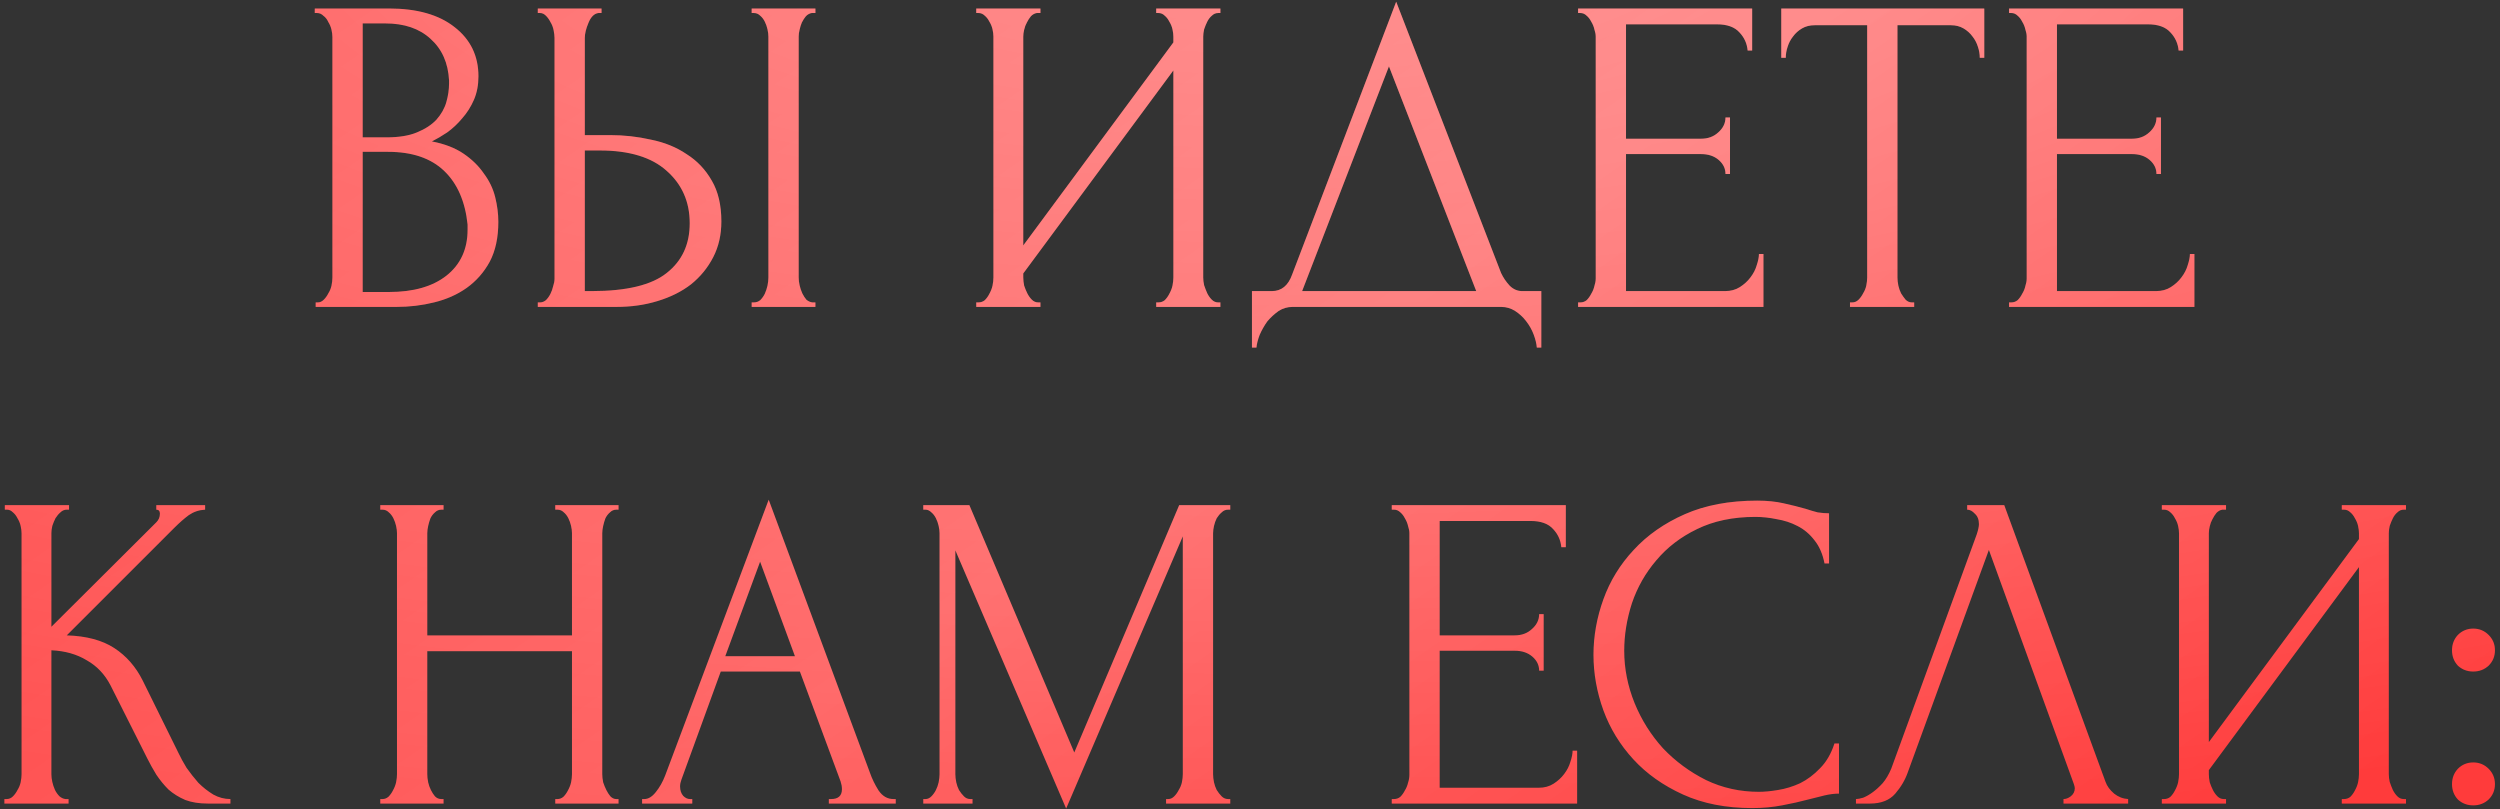 <?xml version="1.0" encoding="UTF-8"?> <svg xmlns="http://www.w3.org/2000/svg" width="448" height="145" viewBox="0 0 448 145" fill="none"><rect x="0" y="0" width="448" height="145" fill="#333333" stroke="none"/> <path d="M56.568 54.19H56.973C57.351 54.19 57.702 54.028 58.026 53.704C58.35 53.38 58.62 53.001 58.836 52.569C59.106 52.137 59.295 51.678 59.404 51.192C59.511 50.652 59.566 50.165 59.566 49.733V6.627C59.566 6.249 59.511 5.817 59.404 5.331C59.295 4.845 59.106 4.386 58.836 3.953C58.62 3.467 58.323 3.089 57.945 2.819C57.621 2.495 57.243 2.333 56.811 2.333H56.406V1.523H69.694C74.717 1.523 78.634 2.63 81.443 4.845C84.306 7.059 85.737 10.003 85.737 13.677C85.737 15.243 85.467 16.648 84.927 17.89C84.387 19.132 83.684 20.24 82.82 21.212C82.01 22.184 81.118 23.022 80.146 23.724C79.174 24.372 78.256 24.912 77.391 25.344C79.66 25.776 81.551 26.506 83.063 27.532C84.576 28.558 85.791 29.747 86.709 31.097C87.682 32.394 88.357 33.798 88.735 35.311C89.113 36.823 89.302 38.309 89.302 39.767C89.302 42.576 88.789 44.953 87.763 46.897C86.736 48.788 85.359 50.355 83.63 51.597C81.956 52.785 80.011 53.65 77.796 54.19C75.636 54.73 73.394 55 71.071 55H56.568V54.19ZM83.792 40.253C83.36 36.094 81.956 32.88 79.579 30.611C77.202 28.342 73.853 27.208 69.532 27.208H64.994V52.326H69.694C74.069 52.326 77.499 51.354 79.984 49.409C82.523 47.41 83.792 44.656 83.792 41.145V40.253ZM80.47 14.406C80.308 11.273 79.201 8.788 77.148 6.951C75.15 5.115 72.449 4.196 69.046 4.196H64.994V24.615H69.208C71.476 24.615 73.313 24.318 74.717 23.724C76.176 23.13 77.337 22.373 78.202 21.455C79.066 20.483 79.66 19.429 79.984 18.295C80.308 17.161 80.47 16.053 80.47 14.973V14.406ZM96.372 54.19H96.778C97.156 54.19 97.507 54.055 97.831 53.785C98.155 53.461 98.425 53.082 98.641 52.65C98.857 52.218 99.019 51.759 99.127 51.273C99.289 50.787 99.37 50.355 99.37 49.976V6.789C99.37 6.411 99.316 5.952 99.208 5.412C99.1 4.872 98.911 4.386 98.641 3.953C98.425 3.521 98.155 3.143 97.831 2.819C97.507 2.495 97.156 2.333 96.778 2.333H96.372V1.523H107.797V2.333H107.23C106.474 2.441 105.879 3.035 105.447 4.115C105.015 5.142 104.799 6.033 104.799 6.789V24.21H109.337C111.821 24.21 114.252 24.48 116.629 25.02C119.06 25.506 121.193 26.371 123.03 27.613C124.921 28.802 126.433 30.395 127.567 32.394C128.702 34.338 129.269 36.769 129.269 39.686C129.269 42.063 128.783 44.197 127.811 46.087C126.838 47.978 125.515 49.598 123.84 50.949C122.166 52.245 120.167 53.244 117.844 53.947C115.576 54.649 113.118 55 110.471 55H96.372V54.19ZM106.014 52.164C112.281 52.164 116.764 51.084 119.465 48.923C122.22 46.762 123.597 43.791 123.597 40.01C123.597 36.175 122.22 33.042 119.465 30.611C116.764 28.18 112.767 26.965 107.473 26.965H104.799V52.164H106.014ZM134.698 1.523H146.123V2.333H145.474C145.096 2.387 144.745 2.576 144.421 2.9C144.151 3.224 143.908 3.602 143.692 4.034C143.53 4.413 143.395 4.845 143.287 5.331C143.179 5.763 143.125 6.168 143.125 6.546V49.733C143.125 50.165 143.179 50.625 143.287 51.111C143.395 51.597 143.557 52.083 143.773 52.569C143.989 53.001 144.232 53.38 144.502 53.704C144.826 53.974 145.177 54.136 145.555 54.19H146.123V55H134.698V54.19H135.103C135.535 54.19 135.913 54.055 136.237 53.785C136.561 53.461 136.832 53.082 137.048 52.65C137.264 52.164 137.426 51.678 137.534 51.192C137.642 50.652 137.696 50.165 137.696 49.733V6.546C137.696 6.168 137.642 5.736 137.534 5.25C137.426 4.764 137.264 4.305 137.048 3.872C136.832 3.44 136.561 3.089 136.237 2.819C135.913 2.495 135.535 2.333 135.103 2.333H134.698V1.523ZM207.19 54.19H207.596C208.028 54.19 208.406 54.055 208.73 53.785C209.054 53.461 209.324 53.082 209.54 52.65C209.81 52.164 209.999 51.678 210.107 51.192C210.215 50.652 210.269 50.165 210.269 49.733V12.623L183.369 49.004V49.733C183.369 50.165 183.423 50.652 183.531 51.192C183.693 51.678 183.882 52.137 184.098 52.569C184.314 53.001 184.584 53.38 184.908 53.704C185.232 54.028 185.61 54.19 186.043 54.19H186.448V55H174.942V54.19H175.347C175.779 54.19 176.157 54.055 176.481 53.785C176.806 53.461 177.076 53.082 177.292 52.65C177.562 52.164 177.751 51.678 177.859 51.192C177.967 50.652 178.021 50.165 178.021 49.733V6.546C178.021 6.168 177.967 5.736 177.859 5.25C177.751 4.764 177.562 4.305 177.292 3.872C177.076 3.44 176.806 3.089 176.481 2.819C176.157 2.495 175.779 2.333 175.347 2.333H174.942V1.523H186.448V2.333H185.799C185.421 2.387 185.07 2.576 184.746 2.9C184.476 3.224 184.233 3.602 184.017 4.034C183.801 4.413 183.639 4.845 183.531 5.331C183.423 5.763 183.369 6.168 183.369 6.546V43.98L210.269 7.6V6.546C210.269 6.168 210.215 5.736 210.107 5.25C209.999 4.764 209.81 4.305 209.54 3.872C209.324 3.44 209.054 3.089 208.73 2.819C208.406 2.495 208.028 2.333 207.596 2.333H207.19V1.523H218.696V2.333H218.291C217.859 2.333 217.481 2.495 217.157 2.819C216.833 3.089 216.562 3.44 216.346 3.872C216.13 4.305 215.941 4.764 215.779 5.25C215.671 5.736 215.617 6.168 215.617 6.546V49.733C215.617 50.165 215.671 50.625 215.779 51.111C215.941 51.597 216.13 52.083 216.346 52.569C216.562 53.001 216.833 53.38 217.157 53.704C217.481 54.028 217.859 54.19 218.291 54.19H218.696V55H207.19V54.19ZM276.206 52.164V62.292H275.396C275.342 61.59 275.153 60.807 274.828 59.943C274.504 59.078 274.045 58.268 273.451 57.512C272.911 56.81 272.263 56.215 271.506 55.729C270.75 55.243 269.913 55 268.995 55H231.641C230.723 55 229.886 55.243 229.13 55.729C228.373 56.269 227.698 56.891 227.104 57.593C226.564 58.349 226.105 59.159 225.726 60.024C225.402 60.888 225.213 61.644 225.159 62.292H224.349V52.164H227.914C229.643 52.164 230.858 51.165 231.56 49.166L250.196 0.307L268.995 48.923C269.373 49.733 269.886 50.489 270.534 51.192C271.182 51.84 271.938 52.164 272.803 52.164H276.206ZM233.343 52.164H264.538L248.9 11.894L233.343 52.164ZM282.792 54.19H283.198C283.63 54.19 284.008 54.055 284.332 53.785C284.656 53.461 284.926 53.082 285.142 52.65C285.412 52.218 285.601 51.759 285.709 51.273C285.871 50.787 285.952 50.328 285.952 49.895V6.546C285.952 6.168 285.871 5.736 285.709 5.25C285.601 4.764 285.412 4.305 285.142 3.872C284.926 3.44 284.656 3.089 284.332 2.819C284.008 2.495 283.63 2.333 283.198 2.333H282.792V1.523H313.988V9.058H313.177C313.069 7.816 312.583 6.735 311.719 5.817C310.855 4.845 309.504 4.359 307.668 4.359H291.381V24.858H304.832C306.074 24.858 307.1 24.48 307.911 23.724C308.775 22.968 309.207 22.076 309.207 21.05H310.017V31.178H309.207C309.207 30.206 308.802 29.369 307.992 28.666C307.181 27.964 306.128 27.613 304.832 27.613H291.381V52.164H309.126C310.152 52.164 311.044 51.921 311.8 51.435C312.556 50.949 313.177 50.382 313.663 49.733C314.204 49.031 314.582 48.302 314.798 47.546C315.068 46.735 315.203 46.06 315.203 45.52H316.013V55H282.792V54.19ZM342.618 54.19H343.023V55H331.518V54.19H331.923C332.355 54.19 332.733 54.028 333.057 53.704C333.381 53.38 333.651 53.001 333.868 52.569C334.138 52.137 334.327 51.678 334.435 51.192C334.543 50.652 334.597 50.165 334.597 49.733V4.521H325.198C324.333 4.521 323.577 4.71 322.929 5.088C322.281 5.466 321.741 5.952 321.308 6.546C320.876 7.086 320.552 7.708 320.336 8.41C320.12 9.058 320.012 9.706 320.012 10.354H319.202V1.523H355.583V10.354H354.772C354.772 9.706 354.664 9.058 354.448 8.41C354.232 7.708 353.908 7.086 353.476 6.546C353.044 5.952 352.504 5.466 351.855 5.088C351.207 4.71 350.451 4.521 349.587 4.521H340.026V49.733C340.026 50.165 340.08 50.652 340.188 51.192C340.296 51.678 340.458 52.137 340.674 52.569C340.944 53.001 341.214 53.38 341.484 53.704C341.808 54.028 342.186 54.19 342.618 54.19ZM360.021 54.19H360.426C360.858 54.19 361.236 54.055 361.56 53.785C361.884 53.461 362.154 53.082 362.37 52.65C362.64 52.218 362.83 51.759 362.938 51.273C363.1 50.787 363.181 50.328 363.181 49.895V6.546C363.181 6.168 363.1 5.736 362.938 5.25C362.83 4.764 362.64 4.305 362.37 3.872C362.154 3.44 361.884 3.089 361.56 2.819C361.236 2.495 360.858 2.333 360.426 2.333H360.021V1.523H391.216V9.058H390.406C390.297 7.816 389.811 6.735 388.947 5.817C388.083 4.845 386.732 4.359 384.896 4.359H368.609V24.858H382.06C383.302 24.858 384.329 24.48 385.139 23.724C386.003 22.968 386.435 22.076 386.435 21.05H387.245V31.178H386.435C386.435 30.206 386.03 29.369 385.22 28.666C384.41 27.964 383.356 27.613 382.06 27.613H368.609V52.164H386.354C387.381 52.164 388.272 51.921 389.028 51.435C389.784 50.949 390.406 50.382 390.892 49.733C391.432 49.031 391.81 48.302 392.026 47.546C392.296 46.735 392.431 46.06 392.431 45.52H393.241V55H360.021V54.19ZM0.783 143.19H1.188C1.62 143.19 1.998 143.028 2.322 142.704C2.646 142.379 2.917 142.001 3.133 141.569C3.403 141.137 3.592 140.678 3.7 140.192C3.808 139.652 3.862 139.165 3.862 138.733V95.546C3.862 95.168 3.808 94.736 3.7 94.25C3.592 93.764 3.403 93.305 3.133 92.872C2.917 92.44 2.646 92.089 2.322 91.819C1.998 91.495 1.647 91.333 1.269 91.333H0.864V90.523H12.37V91.333H11.964C11.532 91.333 11.154 91.495 10.83 91.819C10.506 92.089 10.209 92.44 9.939 92.872C9.723 93.305 9.534 93.764 9.372 94.25C9.264 94.736 9.21 95.168 9.21 95.546V112.319L28.008 93.602C28.44 93.169 28.656 92.656 28.656 92.062C28.656 91.576 28.44 91.333 28.008 91.333V90.523H36.758V91.333C35.678 91.387 34.706 91.711 33.842 92.305C33.031 92.899 32.14 93.683 31.168 94.655L11.964 113.858C15.476 113.966 18.311 114.722 20.472 116.127C22.633 117.531 24.334 119.476 25.577 121.961L31.978 134.925C32.356 135.735 32.842 136.627 33.436 137.599C34.085 138.517 34.787 139.409 35.543 140.273C36.353 141.083 37.245 141.785 38.217 142.379C39.189 142.92 40.216 143.19 41.296 143.19V144H37.245C35.678 144 34.328 143.784 33.193 143.352C32.059 142.866 31.06 142.244 30.195 141.488C29.385 140.678 28.656 139.787 28.008 138.814C27.413 137.842 26.873 136.87 26.387 135.897L19.824 122.852C18.798 120.853 17.366 119.341 15.53 118.315C13.747 117.234 11.64 116.64 9.21 116.532V138.733C9.21 139.165 9.264 139.625 9.372 140.111C9.48 140.597 9.642 141.083 9.858 141.569C10.074 142.001 10.344 142.379 10.668 142.704C10.992 142.974 11.343 143.136 11.721 143.19H12.289V144H0.783V143.19ZM99.5 143.19H99.905C100.283 143.19 100.634 143.055 100.959 142.785C101.283 142.46 101.553 142.082 101.769 141.65C102.039 141.164 102.228 140.678 102.336 140.192C102.444 139.652 102.498 139.165 102.498 138.733V116.694H76.57V138.733C76.57 139.165 76.624 139.652 76.732 140.192C76.84 140.678 77.002 141.137 77.218 141.569C77.434 142.001 77.677 142.379 77.947 142.704C78.271 143.028 78.649 143.19 79.082 143.19H79.487V144H68.143V143.19H68.548C68.926 143.19 69.277 143.055 69.601 142.785C69.925 142.46 70.196 142.082 70.412 141.65C70.682 141.164 70.871 140.678 70.979 140.192C71.087 139.652 71.141 139.165 71.141 138.733V95.546C71.141 95.168 71.087 94.736 70.979 94.25C70.871 93.764 70.709 93.305 70.493 92.872C70.277 92.44 70.007 92.089 69.682 91.819C69.358 91.495 68.98 91.333 68.548 91.333H68.143V90.523H79.487V91.333H79.082C78.649 91.333 78.271 91.495 77.947 91.819C77.623 92.089 77.353 92.44 77.137 92.872C76.975 93.305 76.84 93.764 76.732 94.25C76.624 94.736 76.57 95.168 76.57 95.546V113.858H102.498V95.546C102.498 95.168 102.444 94.736 102.336 94.25C102.228 93.764 102.066 93.305 101.85 92.872C101.634 92.44 101.364 92.089 101.04 91.819C100.716 91.495 100.337 91.333 99.905 91.333H99.5V90.523H110.844V91.333H110.439C110.007 91.333 109.628 91.495 109.304 91.819C108.98 92.089 108.71 92.44 108.494 92.872C108.332 93.305 108.197 93.764 108.089 94.25C107.981 94.736 107.927 95.168 107.927 95.546V138.733C107.927 139.165 107.981 139.652 108.089 140.192C108.251 140.678 108.44 141.137 108.656 141.569C108.872 142.001 109.115 142.379 109.385 142.704C109.709 143.028 110.061 143.19 110.439 143.19H110.844V144H99.5V143.19ZM148.527 143.19H148.932C150.228 143.19 150.876 142.596 150.876 141.407C150.876 140.975 150.795 140.516 150.633 140.03L143.341 120.34H129.161L122.112 139.706C121.95 140.138 121.869 140.543 121.869 140.921C121.869 141.623 122.058 142.19 122.436 142.623C122.814 143.001 123.22 143.19 123.652 143.19H124.057V144H115.063V143.19H115.468C116.17 143.19 116.845 142.785 117.494 141.974C118.196 141.11 118.763 140.111 119.195 138.976L137.75 89.55L155.9 138.49C156.278 139.571 156.791 140.624 157.44 141.65C158.142 142.677 159.033 143.19 160.113 143.19H160.519V144H148.527V143.19ZM129.972 117.585H142.45L136.211 100.651L129.972 117.585ZM208.96 143.19H209.365C209.743 143.19 210.094 143.028 210.418 142.704C210.742 142.379 211.012 142.001 211.228 141.569C211.499 141.137 211.688 140.678 211.796 140.192C211.904 139.652 211.958 139.165 211.958 138.733V96.113L191.053 144.891L171.201 98.625V138.733C171.201 139.165 171.255 139.652 171.363 140.192C171.472 140.678 171.634 141.137 171.85 141.569C172.12 142.001 172.417 142.379 172.741 142.704C173.065 143.028 173.443 143.19 173.875 143.19H174.28V144H165.449V143.19H165.854C166.232 143.19 166.583 143.028 166.907 142.704C167.231 142.379 167.501 142.001 167.717 141.569C167.933 141.137 168.095 140.678 168.203 140.192C168.312 139.652 168.366 139.165 168.366 138.733V95.546C168.366 95.168 168.312 94.736 168.203 94.25C168.095 93.764 167.933 93.305 167.717 92.872C167.501 92.44 167.231 92.089 166.907 91.819C166.583 91.495 166.232 91.333 165.854 91.333H165.449V90.523H173.713L192.511 134.844L211.309 90.523H220.465V91.333H220.06C219.628 91.333 219.25 91.495 218.926 91.819C218.602 92.089 218.305 92.44 218.035 92.872C217.819 93.305 217.657 93.764 217.549 94.25C217.44 94.736 217.386 95.168 217.386 95.546V138.733C217.386 139.165 217.44 139.652 217.549 140.192C217.657 140.678 217.819 141.137 218.035 141.569C218.305 142.001 218.602 142.379 218.926 142.704C219.25 143.028 219.628 143.19 220.06 143.19H220.465V144H208.96V143.19ZM249.401 143.19H249.806C250.238 143.19 250.616 143.055 250.94 142.785C251.264 142.46 251.534 142.082 251.75 141.65C252.021 141.218 252.21 140.759 252.318 140.273C252.48 139.787 252.561 139.327 252.561 138.895V95.546C252.561 95.168 252.48 94.736 252.318 94.25C252.21 93.764 252.021 93.305 251.75 92.872C251.534 92.44 251.264 92.089 250.94 91.819C250.616 91.495 250.238 91.333 249.806 91.333H249.401V90.523H280.596V98.058H279.786C279.678 96.816 279.191 95.735 278.327 94.817C277.463 93.845 276.112 93.359 274.276 93.359H257.989V113.858H271.44C272.682 113.858 273.709 113.48 274.519 112.724C275.383 111.968 275.815 111.076 275.815 110.05H276.626V120.178H275.815C275.815 119.206 275.41 118.369 274.6 117.666C273.79 116.964 272.736 116.613 271.44 116.613H257.989V141.164H275.734C276.761 141.164 277.652 140.921 278.408 140.435C279.164 139.949 279.786 139.381 280.272 138.733C280.812 138.031 281.19 137.302 281.406 136.546C281.676 135.735 281.811 135.06 281.811 134.52H282.621V144H249.401V143.19ZM314.558 92.629C310.561 92.629 307.076 93.359 304.105 94.817C301.189 96.222 298.758 98.085 296.813 100.408C294.868 102.677 293.41 105.242 292.438 108.105C291.519 110.968 291.06 113.804 291.06 116.613C291.06 119.8 291.681 122.933 292.924 126.012C294.166 129.037 295.868 131.738 298.029 134.115C300.243 136.438 302.809 138.328 305.726 139.787C308.643 141.191 311.803 141.893 315.206 141.893C316.178 141.893 317.313 141.785 318.609 141.569C319.96 141.353 321.283 140.948 322.58 140.354C323.876 139.706 325.064 138.814 326.145 137.68C327.279 136.546 328.143 135.06 328.738 133.223H329.548V142.217C328.738 142.217 327.873 142.325 326.955 142.542C326.091 142.758 325.118 143.001 324.038 143.271C322.634 143.649 321.067 144 319.338 144.324C317.664 144.648 315.881 144.81 313.991 144.81C309.291 144.81 305.159 144 301.594 142.379C298.029 140.759 295.058 138.652 292.681 136.059C290.304 133.467 288.521 130.55 287.333 127.309C286.145 124.014 285.55 120.691 285.55 117.342C285.55 113.993 286.145 110.671 287.333 107.376C288.521 104.081 290.331 101.137 292.762 98.544C295.193 95.897 298.245 93.764 301.918 92.143C305.591 90.523 309.912 89.712 314.882 89.712C316.665 89.712 318.258 89.874 319.663 90.198C321.121 90.523 322.417 90.847 323.552 91.171C324.362 91.441 325.091 91.657 325.74 91.819C326.442 91.927 327.117 91.981 327.765 91.981V100.975H326.955C326.631 99.3 326.037 97.923 325.172 96.843C324.308 95.708 323.282 94.844 322.093 94.25C320.959 93.656 319.717 93.251 318.366 93.034C317.07 92.764 315.8 92.629 314.558 92.629ZM341.904 138.328C341.418 139.733 340.661 141.029 339.635 142.217C338.609 143.406 337.096 144 335.097 144H332.586V143.19C332.91 143.19 333.342 143.109 333.882 142.947C334.422 142.731 334.989 142.406 335.584 141.974C336.178 141.542 336.772 141.002 337.366 140.354C337.96 139.652 338.474 138.787 338.906 137.761L354.22 95.789C354.49 94.979 354.625 94.358 354.625 93.926C354.625 93.115 354.382 92.494 353.896 92.062C353.463 91.576 353.004 91.333 352.518 91.333V90.523H359.162L377.312 140.111C377.582 140.867 378.095 141.569 378.852 142.217C379.608 142.812 380.445 143.136 381.363 143.19V144H369.777V143.19C370.209 143.19 370.641 143.028 371.073 142.704C371.559 142.325 371.802 141.839 371.802 141.245C371.802 141.083 371.748 140.84 371.64 140.516L356.407 98.544L341.904 138.328ZM419.647 143.19H420.052C420.484 143.19 420.863 143.055 421.187 142.785C421.511 142.46 421.781 142.082 421.997 141.65C422.267 141.164 422.456 140.678 422.564 140.192C422.672 139.652 422.726 139.165 422.726 138.733V101.623L395.825 138.004V138.733C395.825 139.165 395.879 139.652 395.987 140.192C396.15 140.678 396.339 141.137 396.555 141.569C396.771 142.001 397.041 142.379 397.365 142.704C397.689 143.028 398.067 143.19 398.499 143.19H398.904V144H387.399V143.19H387.804C388.236 143.19 388.614 143.055 388.938 142.785C389.262 142.46 389.532 142.082 389.748 141.65C390.019 141.164 390.208 140.678 390.316 140.192C390.424 139.652 390.478 139.165 390.478 138.733V95.546C390.478 95.168 390.424 94.736 390.316 94.25C390.208 93.764 390.019 93.305 389.748 92.872C389.532 92.44 389.262 92.089 388.938 91.819C388.614 91.495 388.236 91.333 387.804 91.333H387.399V90.523H398.904V91.333H398.256C397.878 91.387 397.527 91.576 397.203 91.9C396.933 92.224 396.69 92.602 396.474 93.034C396.258 93.413 396.096 93.845 395.987 94.331C395.879 94.763 395.825 95.168 395.825 95.546V132.98L422.726 96.6V95.546C422.726 95.168 422.672 94.736 422.564 94.25C422.456 93.764 422.267 93.305 421.997 92.872C421.781 92.44 421.511 92.089 421.187 91.819C420.863 91.495 420.484 91.333 420.052 91.333H419.647V90.523H431.153V91.333H430.748C430.316 91.333 429.938 91.495 429.613 91.819C429.289 92.089 429.019 92.44 428.803 92.872C428.587 93.305 428.398 93.764 428.236 94.25C428.128 94.736 428.074 95.168 428.074 95.546V138.733C428.074 139.165 428.128 139.625 428.236 140.111C428.398 140.597 428.587 141.083 428.803 141.569C429.019 142.001 429.289 142.379 429.613 142.704C429.938 143.028 430.316 143.19 430.748 143.19H431.153V144H419.647V143.19ZM439.399 116.532C439.399 115.452 439.75 114.533 440.452 113.777C441.208 113.021 442.126 112.643 443.207 112.643C444.287 112.643 445.205 113.021 445.962 113.777C446.718 114.533 447.096 115.452 447.096 116.532C447.096 117.612 446.718 118.531 445.962 119.287C445.205 119.989 444.287 120.34 443.207 120.34C442.126 120.34 441.208 119.989 440.452 119.287C439.75 118.531 439.399 117.612 439.399 116.532ZM439.399 140.516C439.399 139.436 439.75 138.517 440.452 137.761C441.208 137.005 442.126 136.627 443.207 136.627C444.287 136.627 445.205 137.005 445.962 137.761C446.718 138.517 447.096 139.436 447.096 140.516C447.096 141.596 446.718 142.515 445.962 143.271C445.205 143.973 444.287 144.324 443.207 144.324C442.126 144.324 441.208 143.973 440.452 143.271C439.75 142.515 439.399 141.596 439.399 140.516Z" fill="url(#paint0_linear_0_71)"></path> <path d="M56.568 54.19H56.973C57.351 54.19 57.702 54.028 58.026 53.704C58.35 53.38 58.62 53.001 58.836 52.569C59.106 52.137 59.295 51.678 59.404 51.192C59.511 50.652 59.566 50.165 59.566 49.733V6.627C59.566 6.249 59.511 5.817 59.404 5.331C59.295 4.845 59.106 4.386 58.836 3.953C58.62 3.467 58.323 3.089 57.945 2.819C57.621 2.495 57.243 2.333 56.811 2.333H56.406V1.523H69.694C74.717 1.523 78.634 2.63 81.443 4.845C84.306 7.059 85.737 10.003 85.737 13.677C85.737 15.243 85.467 16.648 84.927 17.89C84.387 19.132 83.684 20.24 82.82 21.212C82.01 22.184 81.118 23.022 80.146 23.724C79.174 24.372 78.256 24.912 77.391 25.344C79.66 25.776 81.551 26.506 83.063 27.532C84.576 28.558 85.791 29.747 86.709 31.097C87.682 32.394 88.357 33.798 88.735 35.311C89.113 36.823 89.302 38.309 89.302 39.767C89.302 42.576 88.789 44.953 87.763 46.897C86.736 48.788 85.359 50.355 83.63 51.597C81.956 52.785 80.011 53.65 77.796 54.19C75.636 54.73 73.394 55 71.071 55H56.568V54.19ZM83.792 40.253C83.36 36.094 81.956 32.88 79.579 30.611C77.202 28.342 73.853 27.208 69.532 27.208H64.994V52.326H69.694C74.069 52.326 77.499 51.354 79.984 49.409C82.523 47.41 83.792 44.656 83.792 41.145V40.253ZM80.47 14.406C80.308 11.273 79.201 8.788 77.148 6.951C75.15 5.115 72.449 4.196 69.046 4.196H64.994V24.615H69.208C71.476 24.615 73.313 24.318 74.717 23.724C76.176 23.13 77.337 22.373 78.202 21.455C79.066 20.483 79.66 19.429 79.984 18.295C80.308 17.161 80.47 16.053 80.47 14.973V14.406ZM96.372 54.19H96.778C97.156 54.19 97.507 54.055 97.831 53.785C98.155 53.461 98.425 53.082 98.641 52.65C98.857 52.218 99.019 51.759 99.127 51.273C99.289 50.787 99.37 50.355 99.37 49.976V6.789C99.37 6.411 99.316 5.952 99.208 5.412C99.1 4.872 98.911 4.386 98.641 3.953C98.425 3.521 98.155 3.143 97.831 2.819C97.507 2.495 97.156 2.333 96.778 2.333H96.372V1.523H107.797V2.333H107.23C106.474 2.441 105.879 3.035 105.447 4.115C105.015 5.142 104.799 6.033 104.799 6.789V24.21H109.337C111.821 24.21 114.252 24.48 116.629 25.02C119.06 25.506 121.193 26.371 123.03 27.613C124.921 28.802 126.433 30.395 127.567 32.394C128.702 34.338 129.269 36.769 129.269 39.686C129.269 42.063 128.783 44.197 127.811 46.087C126.838 47.978 125.515 49.598 123.84 50.949C122.166 52.245 120.167 53.244 117.844 53.947C115.576 54.649 113.118 55 110.471 55H96.372V54.19ZM106.014 52.164C112.281 52.164 116.764 51.084 119.465 48.923C122.22 46.762 123.597 43.791 123.597 40.01C123.597 36.175 122.22 33.042 119.465 30.611C116.764 28.18 112.767 26.965 107.473 26.965H104.799V52.164H106.014ZM134.698 1.523H146.123V2.333H145.474C145.096 2.387 144.745 2.576 144.421 2.9C144.151 3.224 143.908 3.602 143.692 4.034C143.53 4.413 143.395 4.845 143.287 5.331C143.179 5.763 143.125 6.168 143.125 6.546V49.733C143.125 50.165 143.179 50.625 143.287 51.111C143.395 51.597 143.557 52.083 143.773 52.569C143.989 53.001 144.232 53.38 144.502 53.704C144.826 53.974 145.177 54.136 145.555 54.19H146.123V55H134.698V54.19H135.103C135.535 54.19 135.913 54.055 136.237 53.785C136.561 53.461 136.832 53.082 137.048 52.65C137.264 52.164 137.426 51.678 137.534 51.192C137.642 50.652 137.696 50.165 137.696 49.733V6.546C137.696 6.168 137.642 5.736 137.534 5.25C137.426 4.764 137.264 4.305 137.048 3.872C136.832 3.44 136.561 3.089 136.237 2.819C135.913 2.495 135.535 2.333 135.103 2.333H134.698V1.523ZM207.19 54.19H207.596C208.028 54.19 208.406 54.055 208.73 53.785C209.054 53.461 209.324 53.082 209.54 52.65C209.81 52.164 209.999 51.678 210.107 51.192C210.215 50.652 210.269 50.165 210.269 49.733V12.623L183.369 49.004V49.733C183.369 50.165 183.423 50.652 183.531 51.192C183.693 51.678 183.882 52.137 184.098 52.569C184.314 53.001 184.584 53.38 184.908 53.704C185.232 54.028 185.61 54.19 186.043 54.19H186.448V55H174.942V54.19H175.347C175.779 54.19 176.157 54.055 176.481 53.785C176.806 53.461 177.076 53.082 177.292 52.65C177.562 52.164 177.751 51.678 177.859 51.192C177.967 50.652 178.021 50.165 178.021 49.733V6.546C178.021 6.168 177.967 5.736 177.859 5.25C177.751 4.764 177.562 4.305 177.292 3.872C177.076 3.44 176.806 3.089 176.481 2.819C176.157 2.495 175.779 2.333 175.347 2.333H174.942V1.523H186.448V2.333H185.799C185.421 2.387 185.07 2.576 184.746 2.9C184.476 3.224 184.233 3.602 184.017 4.034C183.801 4.413 183.639 4.845 183.531 5.331C183.423 5.763 183.369 6.168 183.369 6.546V43.98L210.269 7.6V6.546C210.269 6.168 210.215 5.736 210.107 5.25C209.999 4.764 209.81 4.305 209.54 3.872C209.324 3.44 209.054 3.089 208.73 2.819C208.406 2.495 208.028 2.333 207.596 2.333H207.19V1.523H218.696V2.333H218.291C217.859 2.333 217.481 2.495 217.157 2.819C216.833 3.089 216.562 3.44 216.346 3.872C216.13 4.305 215.941 4.764 215.779 5.25C215.671 5.736 215.617 6.168 215.617 6.546V49.733C215.617 50.165 215.671 50.625 215.779 51.111C215.941 51.597 216.13 52.083 216.346 52.569C216.562 53.001 216.833 53.38 217.157 53.704C217.481 54.028 217.859 54.19 218.291 54.19H218.696V55H207.19V54.19ZM276.206 52.164V62.292H275.396C275.342 61.59 275.153 60.807 274.828 59.943C274.504 59.078 274.045 58.268 273.451 57.512C272.911 56.81 272.263 56.215 271.506 55.729C270.75 55.243 269.913 55 268.995 55H231.641C230.723 55 229.886 55.243 229.13 55.729C228.373 56.269 227.698 56.891 227.104 57.593C226.564 58.349 226.105 59.159 225.726 60.024C225.402 60.888 225.213 61.644 225.159 62.292H224.349V52.164H227.914C229.643 52.164 230.858 51.165 231.56 49.166L250.196 0.307L268.995 48.923C269.373 49.733 269.886 50.489 270.534 51.192C271.182 51.84 271.938 52.164 272.803 52.164H276.206ZM233.343 52.164H264.538L248.9 11.894L233.343 52.164ZM282.792 54.19H283.198C283.63 54.19 284.008 54.055 284.332 53.785C284.656 53.461 284.926 53.082 285.142 52.65C285.412 52.218 285.601 51.759 285.709 51.273C285.871 50.787 285.952 50.328 285.952 49.895V6.546C285.952 6.168 285.871 5.736 285.709 5.25C285.601 4.764 285.412 4.305 285.142 3.872C284.926 3.44 284.656 3.089 284.332 2.819C284.008 2.495 283.63 2.333 283.198 2.333H282.792V1.523H313.988V9.058H313.177C313.069 7.816 312.583 6.735 311.719 5.817C310.855 4.845 309.504 4.359 307.668 4.359H291.381V24.858H304.832C306.074 24.858 307.1 24.48 307.911 23.724C308.775 22.968 309.207 22.076 309.207 21.05H310.017V31.178H309.207C309.207 30.206 308.802 29.369 307.992 28.666C307.181 27.964 306.128 27.613 304.832 27.613H291.381V52.164H309.126C310.152 52.164 311.044 51.921 311.8 51.435C312.556 50.949 313.177 50.382 313.663 49.733C314.204 49.031 314.582 48.302 314.798 47.546C315.068 46.735 315.203 46.06 315.203 45.52H316.013V55H282.792V54.19ZM342.618 54.19H343.023V55H331.518V54.19H331.923C332.355 54.19 332.733 54.028 333.057 53.704C333.381 53.38 333.651 53.001 333.868 52.569C334.138 52.137 334.327 51.678 334.435 51.192C334.543 50.652 334.597 50.165 334.597 49.733V4.521H325.198C324.333 4.521 323.577 4.71 322.929 5.088C322.281 5.466 321.741 5.952 321.308 6.546C320.876 7.086 320.552 7.708 320.336 8.41C320.12 9.058 320.012 9.706 320.012 10.354H319.202V1.523H355.583V10.354H354.772C354.772 9.706 354.664 9.058 354.448 8.41C354.232 7.708 353.908 7.086 353.476 6.546C353.044 5.952 352.504 5.466 351.855 5.088C351.207 4.71 350.451 4.521 349.587 4.521H340.026V49.733C340.026 50.165 340.08 50.652 340.188 51.192C340.296 51.678 340.458 52.137 340.674 52.569C340.944 53.001 341.214 53.38 341.484 53.704C341.808 54.028 342.186 54.19 342.618 54.19ZM360.021 54.19H360.426C360.858 54.19 361.236 54.055 361.56 53.785C361.884 53.461 362.154 53.082 362.37 52.65C362.64 52.218 362.83 51.759 362.938 51.273C363.1 50.787 363.181 50.328 363.181 49.895V6.546C363.181 6.168 363.1 5.736 362.938 5.25C362.83 4.764 362.64 4.305 362.37 3.872C362.154 3.44 361.884 3.089 361.56 2.819C361.236 2.495 360.858 2.333 360.426 2.333H360.021V1.523H391.216V9.058H390.406C390.297 7.816 389.811 6.735 388.947 5.817C388.083 4.845 386.732 4.359 384.896 4.359H368.609V24.858H382.06C383.302 24.858 384.329 24.48 385.139 23.724C386.003 22.968 386.435 22.076 386.435 21.05H387.245V31.178H386.435C386.435 30.206 386.03 29.369 385.22 28.666C384.41 27.964 383.356 27.613 382.06 27.613H368.609V52.164H386.354C387.381 52.164 388.272 51.921 389.028 51.435C389.784 50.949 390.406 50.382 390.892 49.733C391.432 49.031 391.81 48.302 392.026 47.546C392.296 46.735 392.431 46.06 392.431 45.52H393.241V55H360.021V54.19ZM0.783 143.19H1.188C1.62 143.19 1.998 143.028 2.322 142.704C2.646 142.379 2.917 142.001 3.133 141.569C3.403 141.137 3.592 140.678 3.7 140.192C3.808 139.652 3.862 139.165 3.862 138.733V95.546C3.862 95.168 3.808 94.736 3.7 94.25C3.592 93.764 3.403 93.305 3.133 92.872C2.917 92.44 2.646 92.089 2.322 91.819C1.998 91.495 1.647 91.333 1.269 91.333H0.864V90.523H12.37V91.333H11.964C11.532 91.333 11.154 91.495 10.83 91.819C10.506 92.089 10.209 92.44 9.939 92.872C9.723 93.305 9.534 93.764 9.372 94.25C9.264 94.736 9.21 95.168 9.21 95.546V112.319L28.008 93.602C28.44 93.169 28.656 92.656 28.656 92.062C28.656 91.576 28.44 91.333 28.008 91.333V90.523H36.758V91.333C35.678 91.387 34.706 91.711 33.842 92.305C33.031 92.899 32.14 93.683 31.168 94.655L11.964 113.858C15.476 113.966 18.311 114.722 20.472 116.127C22.633 117.531 24.334 119.476 25.577 121.961L31.978 134.925C32.356 135.735 32.842 136.627 33.436 137.599C34.085 138.517 34.787 139.409 35.543 140.273C36.353 141.083 37.245 141.785 38.217 142.379C39.189 142.92 40.216 143.19 41.296 143.19V144H37.245C35.678 144 34.328 143.784 33.193 143.352C32.059 142.866 31.06 142.244 30.195 141.488C29.385 140.678 28.656 139.787 28.008 138.814C27.413 137.842 26.873 136.87 26.387 135.897L19.824 122.852C18.798 120.853 17.366 119.341 15.53 118.315C13.747 117.234 11.64 116.64 9.21 116.532V138.733C9.21 139.165 9.264 139.625 9.372 140.111C9.48 140.597 9.642 141.083 9.858 141.569C10.074 142.001 10.344 142.379 10.668 142.704C10.992 142.974 11.343 143.136 11.721 143.19H12.289V144H0.783V143.19ZM99.5 143.19H99.905C100.283 143.19 100.634 143.055 100.959 142.785C101.283 142.46 101.553 142.082 101.769 141.65C102.039 141.164 102.228 140.678 102.336 140.192C102.444 139.652 102.498 139.165 102.498 138.733V116.694H76.57V138.733C76.57 139.165 76.624 139.652 76.732 140.192C76.84 140.678 77.002 141.137 77.218 141.569C77.434 142.001 77.677 142.379 77.947 142.704C78.271 143.028 78.649 143.19 79.082 143.19H79.487V144H68.143V143.19H68.548C68.926 143.19 69.277 143.055 69.601 142.785C69.925 142.46 70.196 142.082 70.412 141.65C70.682 141.164 70.871 140.678 70.979 140.192C71.087 139.652 71.141 139.165 71.141 138.733V95.546C71.141 95.168 71.087 94.736 70.979 94.25C70.871 93.764 70.709 93.305 70.493 92.872C70.277 92.44 70.007 92.089 69.682 91.819C69.358 91.495 68.98 91.333 68.548 91.333H68.143V90.523H79.487V91.333H79.082C78.649 91.333 78.271 91.495 77.947 91.819C77.623 92.089 77.353 92.44 77.137 92.872C76.975 93.305 76.84 93.764 76.732 94.25C76.624 94.736 76.57 95.168 76.57 95.546V113.858H102.498V95.546C102.498 95.168 102.444 94.736 102.336 94.25C102.228 93.764 102.066 93.305 101.85 92.872C101.634 92.44 101.364 92.089 101.04 91.819C100.716 91.495 100.337 91.333 99.905 91.333H99.5V90.523H110.844V91.333H110.439C110.007 91.333 109.628 91.495 109.304 91.819C108.98 92.089 108.71 92.44 108.494 92.872C108.332 93.305 108.197 93.764 108.089 94.25C107.981 94.736 107.927 95.168 107.927 95.546V138.733C107.927 139.165 107.981 139.652 108.089 140.192C108.251 140.678 108.44 141.137 108.656 141.569C108.872 142.001 109.115 142.379 109.385 142.704C109.709 143.028 110.061 143.19 110.439 143.19H110.844V144H99.5V143.19ZM148.527 143.19H148.932C150.228 143.19 150.876 142.596 150.876 141.407C150.876 140.975 150.795 140.516 150.633 140.03L143.341 120.34H129.161L122.112 139.706C121.95 140.138 121.869 140.543 121.869 140.921C121.869 141.623 122.058 142.19 122.436 142.623C122.814 143.001 123.22 143.19 123.652 143.19H124.057V144H115.063V143.19H115.468C116.17 143.19 116.845 142.785 117.494 141.974C118.196 141.11 118.763 140.111 119.195 138.976L137.75 89.55L155.9 138.49C156.278 139.571 156.791 140.624 157.44 141.65C158.142 142.677 159.033 143.19 160.113 143.19H160.519V144H148.527V143.19ZM129.972 117.585H142.45L136.211 100.651L129.972 117.585ZM208.96 143.19H209.365C209.743 143.19 210.094 143.028 210.418 142.704C210.742 142.379 211.012 142.001 211.228 141.569C211.499 141.137 211.688 140.678 211.796 140.192C211.904 139.652 211.958 139.165 211.958 138.733V96.113L191.053 144.891L171.201 98.625V138.733C171.201 139.165 171.255 139.652 171.363 140.192C171.472 140.678 171.634 141.137 171.85 141.569C172.12 142.001 172.417 142.379 172.741 142.704C173.065 143.028 173.443 143.19 173.875 143.19H174.28V144H165.449V143.19H165.854C166.232 143.19 166.583 143.028 166.907 142.704C167.231 142.379 167.501 142.001 167.717 141.569C167.933 141.137 168.095 140.678 168.203 140.192C168.312 139.652 168.366 139.165 168.366 138.733V95.546C168.366 95.168 168.312 94.736 168.203 94.25C168.095 93.764 167.933 93.305 167.717 92.872C167.501 92.44 167.231 92.089 166.907 91.819C166.583 91.495 166.232 91.333 165.854 91.333H165.449V90.523H173.713L192.511 134.844L211.309 90.523H220.465V91.333H220.06C219.628 91.333 219.25 91.495 218.926 91.819C218.602 92.089 218.305 92.44 218.035 92.872C217.819 93.305 217.657 93.764 217.549 94.25C217.44 94.736 217.386 95.168 217.386 95.546V138.733C217.386 139.165 217.44 139.652 217.549 140.192C217.657 140.678 217.819 141.137 218.035 141.569C218.305 142.001 218.602 142.379 218.926 142.704C219.25 143.028 219.628 143.19 220.06 143.19H220.465V144H208.96V143.19ZM249.401 143.19H249.806C250.238 143.19 250.616 143.055 250.94 142.785C251.264 142.46 251.534 142.082 251.75 141.65C252.021 141.218 252.21 140.759 252.318 140.273C252.48 139.787 252.561 139.327 252.561 138.895V95.546C252.561 95.168 252.48 94.736 252.318 94.25C252.21 93.764 252.021 93.305 251.75 92.872C251.534 92.44 251.264 92.089 250.94 91.819C250.616 91.495 250.238 91.333 249.806 91.333H249.401V90.523H280.596V98.058H279.786C279.678 96.816 279.191 95.735 278.327 94.817C277.463 93.845 276.112 93.359 274.276 93.359H257.989V113.858H271.44C272.682 113.858 273.709 113.48 274.519 112.724C275.383 111.968 275.815 111.076 275.815 110.05H276.626V120.178H275.815C275.815 119.206 275.41 118.369 274.6 117.666C273.79 116.964 272.736 116.613 271.44 116.613H257.989V141.164H275.734C276.761 141.164 277.652 140.921 278.408 140.435C279.164 139.949 279.786 139.381 280.272 138.733C280.812 138.031 281.19 137.302 281.406 136.546C281.676 135.735 281.811 135.06 281.811 134.52H282.621V144H249.401V143.19ZM314.558 92.629C310.561 92.629 307.076 93.359 304.105 94.817C301.189 96.222 298.758 98.085 296.813 100.408C294.868 102.677 293.41 105.242 292.438 108.105C291.519 110.968 291.06 113.804 291.06 116.613C291.06 119.8 291.681 122.933 292.924 126.012C294.166 129.037 295.868 131.738 298.029 134.115C300.243 136.438 302.809 138.328 305.726 139.787C308.643 141.191 311.803 141.893 315.206 141.893C316.178 141.893 317.313 141.785 318.609 141.569C319.96 141.353 321.283 140.948 322.58 140.354C323.876 139.706 325.064 138.814 326.145 137.68C327.279 136.546 328.143 135.06 328.738 133.223H329.548V142.217C328.738 142.217 327.873 142.325 326.955 142.542C326.091 142.758 325.118 143.001 324.038 143.271C322.634 143.649 321.067 144 319.338 144.324C317.664 144.648 315.881 144.81 313.991 144.81C309.291 144.81 305.159 144 301.594 142.379C298.029 140.759 295.058 138.652 292.681 136.059C290.304 133.467 288.521 130.55 287.333 127.309C286.145 124.014 285.55 120.691 285.55 117.342C285.55 113.993 286.145 110.671 287.333 107.376C288.521 104.081 290.331 101.137 292.762 98.544C295.193 95.897 298.245 93.764 301.918 92.143C305.591 90.523 309.912 89.712 314.882 89.712C316.665 89.712 318.258 89.874 319.663 90.198C321.121 90.523 322.417 90.847 323.552 91.171C324.362 91.441 325.091 91.657 325.74 91.819C326.442 91.927 327.117 91.981 327.765 91.981V100.975H326.955C326.631 99.3 326.037 97.923 325.172 96.843C324.308 95.708 323.282 94.844 322.093 94.25C320.959 93.656 319.717 93.251 318.366 93.034C317.07 92.764 315.8 92.629 314.558 92.629ZM341.904 138.328C341.418 139.733 340.661 141.029 339.635 142.217C338.609 143.406 337.096 144 335.097 144H332.586V143.19C332.91 143.19 333.342 143.109 333.882 142.947C334.422 142.731 334.989 142.406 335.584 141.974C336.178 141.542 336.772 141.002 337.366 140.354C337.96 139.652 338.474 138.787 338.906 137.761L354.22 95.789C354.49 94.979 354.625 94.358 354.625 93.926C354.625 93.115 354.382 92.494 353.896 92.062C353.463 91.576 353.004 91.333 352.518 91.333V90.523H359.162L377.312 140.111C377.582 140.867 378.095 141.569 378.852 142.217C379.608 142.812 380.445 143.136 381.363 143.19V144H369.777V143.19C370.209 143.19 370.641 143.028 371.073 142.704C371.559 142.325 371.802 141.839 371.802 141.245C371.802 141.083 371.748 140.84 371.64 140.516L356.407 98.544L341.904 138.328ZM419.647 143.19H420.052C420.484 143.19 420.863 143.055 421.187 142.785C421.511 142.46 421.781 142.082 421.997 141.65C422.267 141.164 422.456 140.678 422.564 140.192C422.672 139.652 422.726 139.165 422.726 138.733V101.623L395.825 138.004V138.733C395.825 139.165 395.879 139.652 395.987 140.192C396.15 140.678 396.339 141.137 396.555 141.569C396.771 142.001 397.041 142.379 397.365 142.704C397.689 143.028 398.067 143.19 398.499 143.19H398.904V144H387.399V143.19H387.804C388.236 143.19 388.614 143.055 388.938 142.785C389.262 142.46 389.532 142.082 389.748 141.65C390.019 141.164 390.208 140.678 390.316 140.192C390.424 139.652 390.478 139.165 390.478 138.733V95.546C390.478 95.168 390.424 94.736 390.316 94.25C390.208 93.764 390.019 93.305 389.748 92.872C389.532 92.44 389.262 92.089 388.938 91.819C388.614 91.495 388.236 91.333 387.804 91.333H387.399V90.523H398.904V91.333H398.256C397.878 91.387 397.527 91.576 397.203 91.9C396.933 92.224 396.69 92.602 396.474 93.034C396.258 93.413 396.096 93.845 395.987 94.331C395.879 94.763 395.825 95.168 395.825 95.546V132.98L422.726 96.6V95.546C422.726 95.168 422.672 94.736 422.564 94.25C422.456 93.764 422.267 93.305 421.997 92.872C421.781 92.44 421.511 92.089 421.187 91.819C420.863 91.495 420.484 91.333 420.052 91.333H419.647V90.523H431.153V91.333H430.748C430.316 91.333 429.938 91.495 429.613 91.819C429.289 92.089 429.019 92.44 428.803 92.872C428.587 93.305 428.398 93.764 428.236 94.25C428.128 94.736 428.074 95.168 428.074 95.546V138.733C428.074 139.165 428.128 139.625 428.236 140.111C428.398 140.597 428.587 141.083 428.803 141.569C429.019 142.001 429.289 142.379 429.613 142.704C429.938 143.028 430.316 143.19 430.748 143.19H431.153V144H419.647V143.19ZM439.399 116.532C439.399 115.452 439.75 114.533 440.452 113.777C441.208 113.021 442.126 112.643 443.207 112.643C444.287 112.643 445.205 113.021 445.962 113.777C446.718 114.533 447.096 115.452 447.096 116.532C447.096 117.612 446.718 118.531 445.962 119.287C445.205 119.989 444.287 120.34 443.207 120.34C442.126 120.34 441.208 119.989 440.452 119.287C439.75 118.531 439.399 117.612 439.399 116.532ZM439.399 140.516C439.399 139.436 439.75 138.517 440.452 137.761C441.208 137.005 442.126 136.627 443.207 136.627C444.287 136.627 445.205 137.005 445.962 137.761C446.718 138.517 447.096 139.436 447.096 140.516C447.096 141.596 446.718 142.515 445.962 143.271C445.205 143.973 444.287 144.324 443.207 144.324C442.126 144.324 441.208 143.973 440.452 143.271C439.75 142.515 439.399 141.596 439.399 140.516Z" fill="url(#paint1_radial_0_71)" fill-opacity="0.8"></path> <defs> <linearGradient id="paint0_linear_0_71" x1="154.17" y1="-124.331" x2="364.185" y2="180.916" gradientUnits="userSpaceOnUse"> <stop stop-color="#FF3B3B"></stop> <stop offset="0.545" stop-color="#FF6262"></stop> <stop offset="1" stop-color="#FF3B3B"></stop> </linearGradient> <radialGradient id="paint1_radial_0_71" cx="0" cy="0" r="1" gradientUnits="userSpaceOnUse" gradientTransform="translate(224.949 -14) rotate(90) scale(166.231 506.165)"> <stop stop-color="white" stop-opacity="0.43"></stop> <stop offset="1" stop-color="white" stop-opacity="0"></stop> </radialGradient> </defs> </svg> 